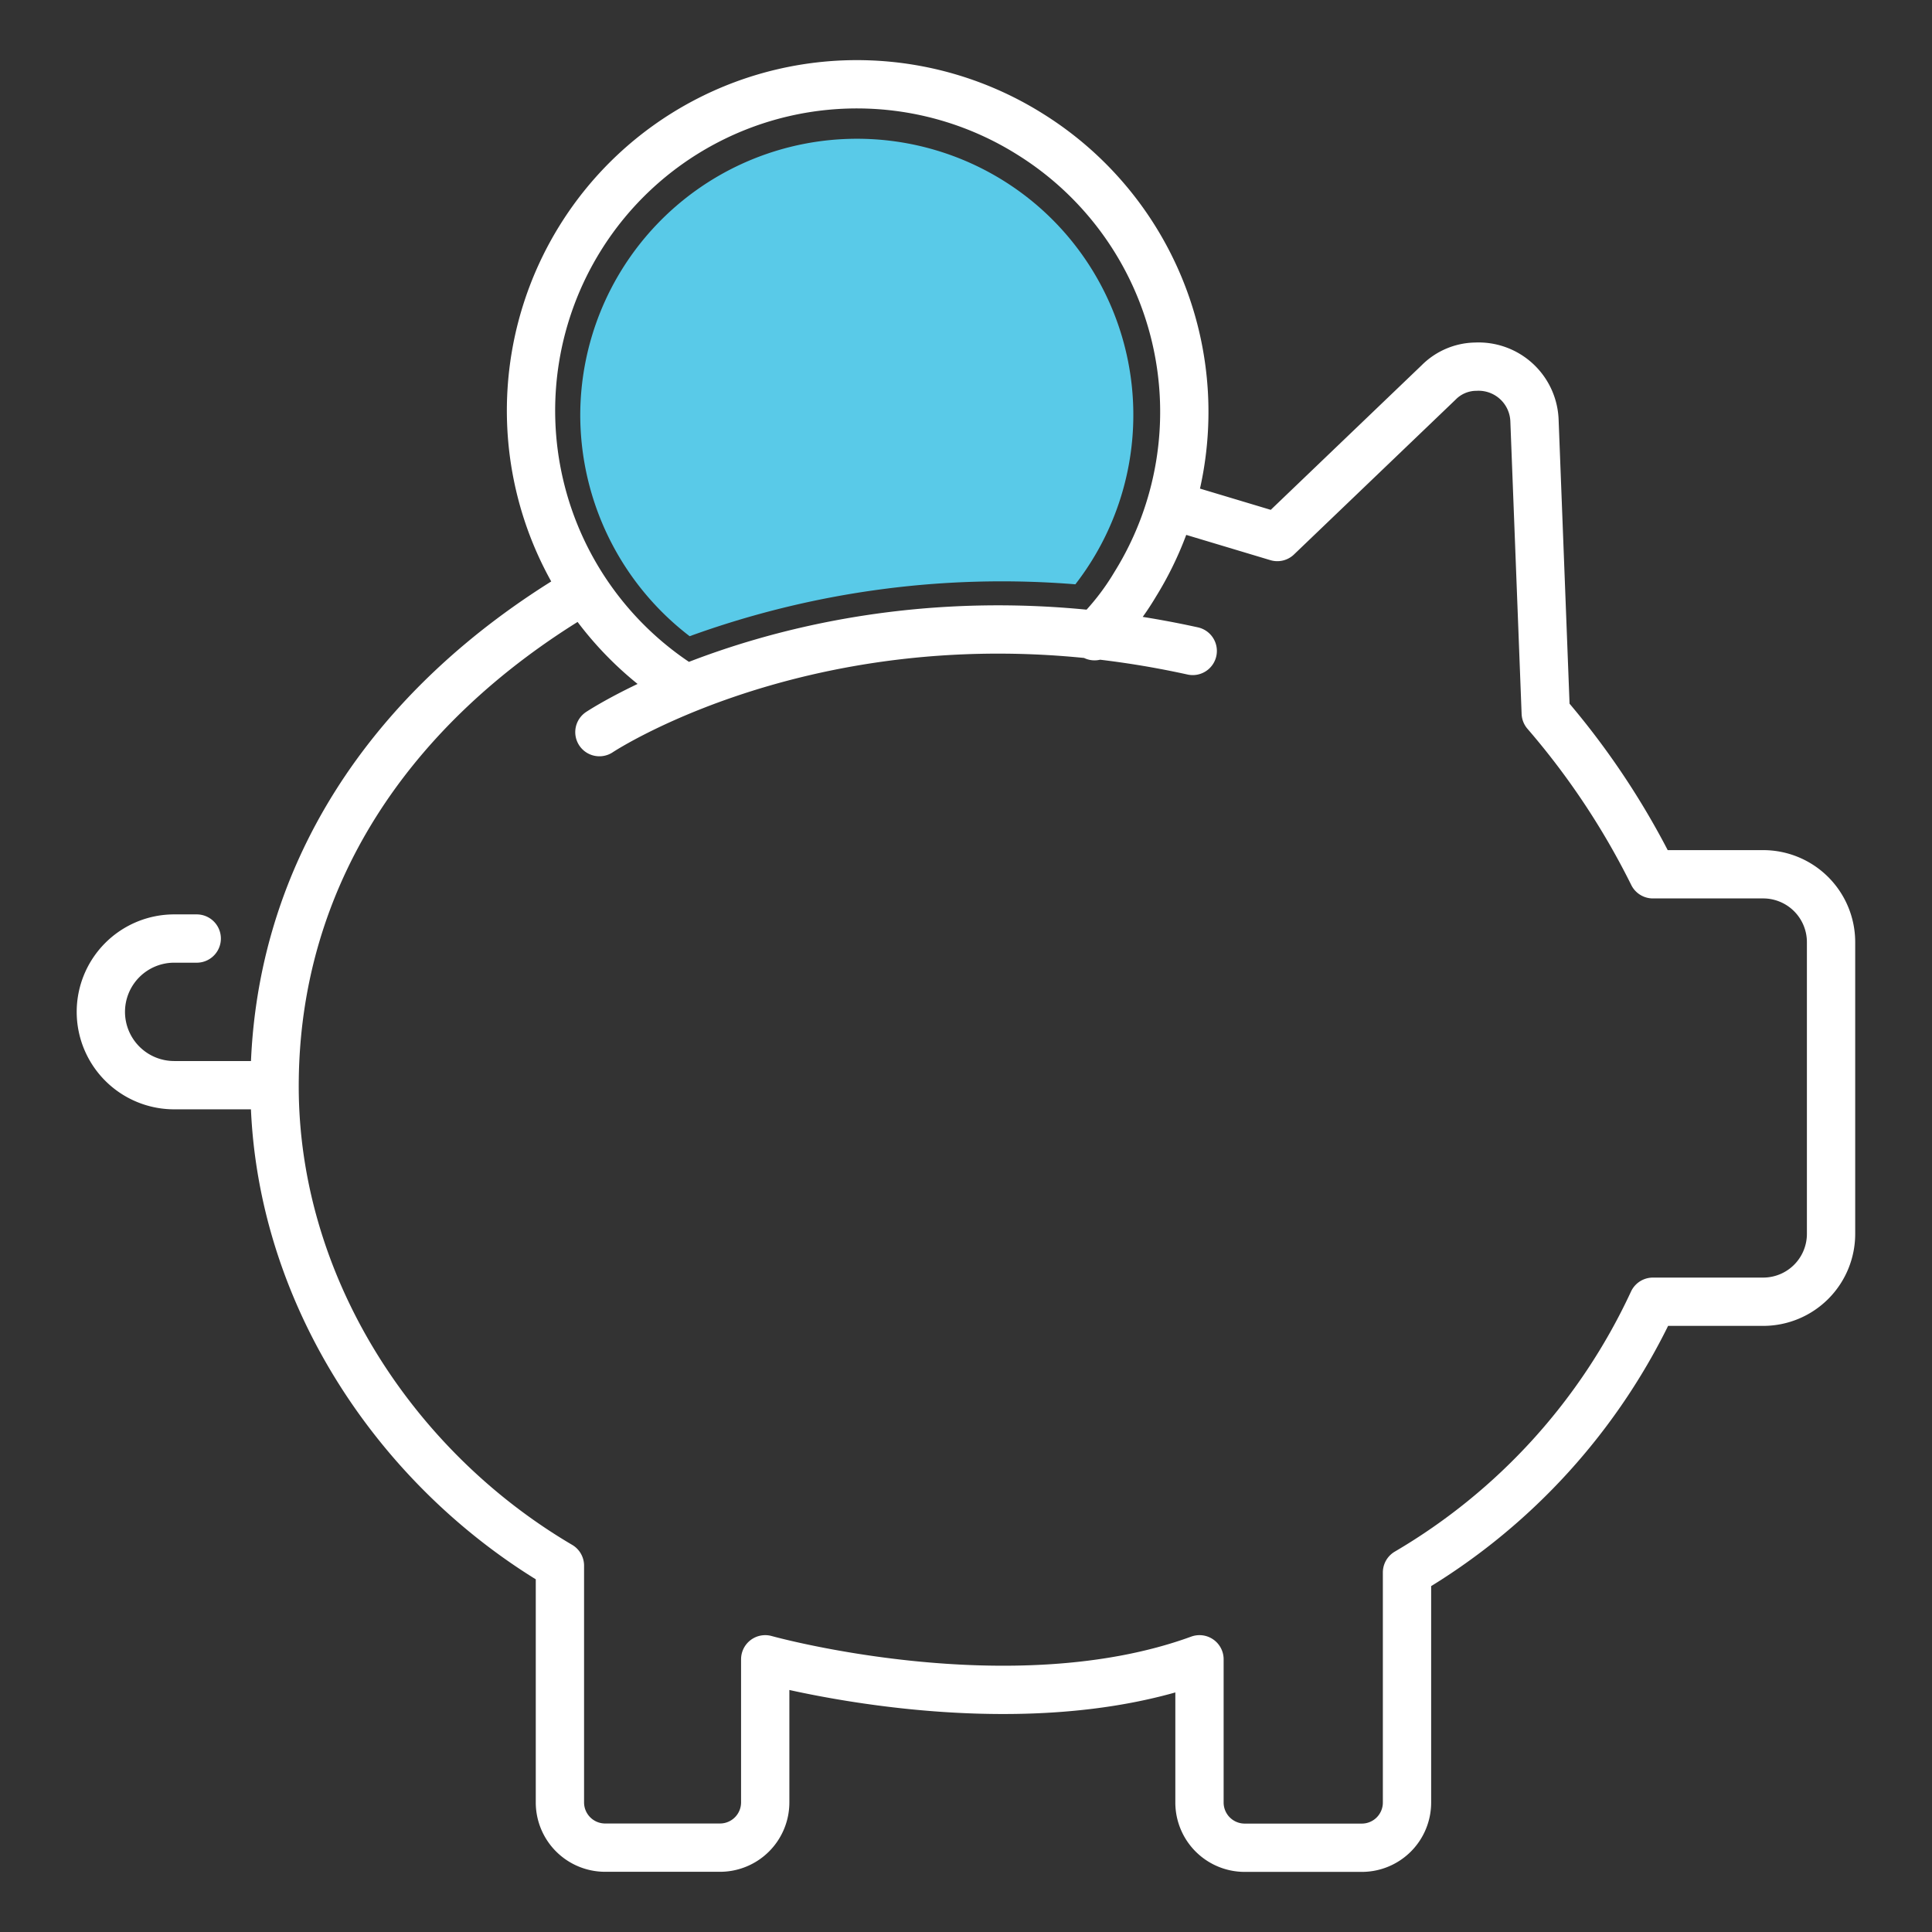 <svg xmlns="http://www.w3.org/2000/svg" xmlns:xlink="http://www.w3.org/1999/xlink" width="80" height="80" viewBox="0 0 80 80"><rect x="0" y="0" width="80" height="80" fill="#333333" stroke="none"/><defs><clipPath id="b"><rect width="80" height="80"/></clipPath></defs><g id="a" clip-path="url(#b)"><g transform="translate(4.176 3.494)"><path d="M8.181,8.727C.381,13.4-4.382,20.5-4.382,29.137c0,8.221,4.9,15.787,11.815,19.85V58.8A1.873,1.873,0,0,0,9.3,60.663h4.763A1.873,1.873,0,0,0,15.934,58.8V52.864s10.182,2.848,17.982,0V58.8a1.873,1.873,0,0,0,1.869,1.867h4.857A1.871,1.871,0,0,0,42.509,58.8V49.268A25.367,25.367,0,0,0,52.691,38.058h4.577a2.811,2.811,0,0,0,2.8-2.8v-12.1a2.811,2.811,0,0,0-2.8-2.8H52.691a31.918,31.918,0,0,0-4.437-6.678l-.466-12.1A2.317,2.317,0,0,0,45.359-.661a2.2,2.2,0,0,0-1.541.654l-6.68,6.4-4.2-1.261M9.068,14.472s9.9-6.586,24.568-3.362M12.618,12.651A13.538,13.538,0,0,1,8.274-5.984a13.485,13.485,0,0,1,18.635-4.3A13.548,13.548,0,0,1,31.253,8.353,10.669,10.669,0,0,1,29.572,10.5M-4.382,29.091H-8.54a3.037,3.037,0,0,1-3.036-3.036A3.037,3.037,0,0,1-8.54,23.019h.934" transform="translate(11.576 12.35)" fill="none" stroke="#fff" stroke-linecap="round" stroke-linejoin="round" stroke-width="2"/></g><path d="M7.832,1.141A11.46,11.46,0,0,0-11.083,9.828a11.55,11.55,0,0,0,4.53,9.155A37.888,37.888,0,0,1,9.419,16.834,11.444,11.444,0,0,0,7.832,1.141" transform="translate(35.11 7.361)" fill="#59cae8"/></g></svg>